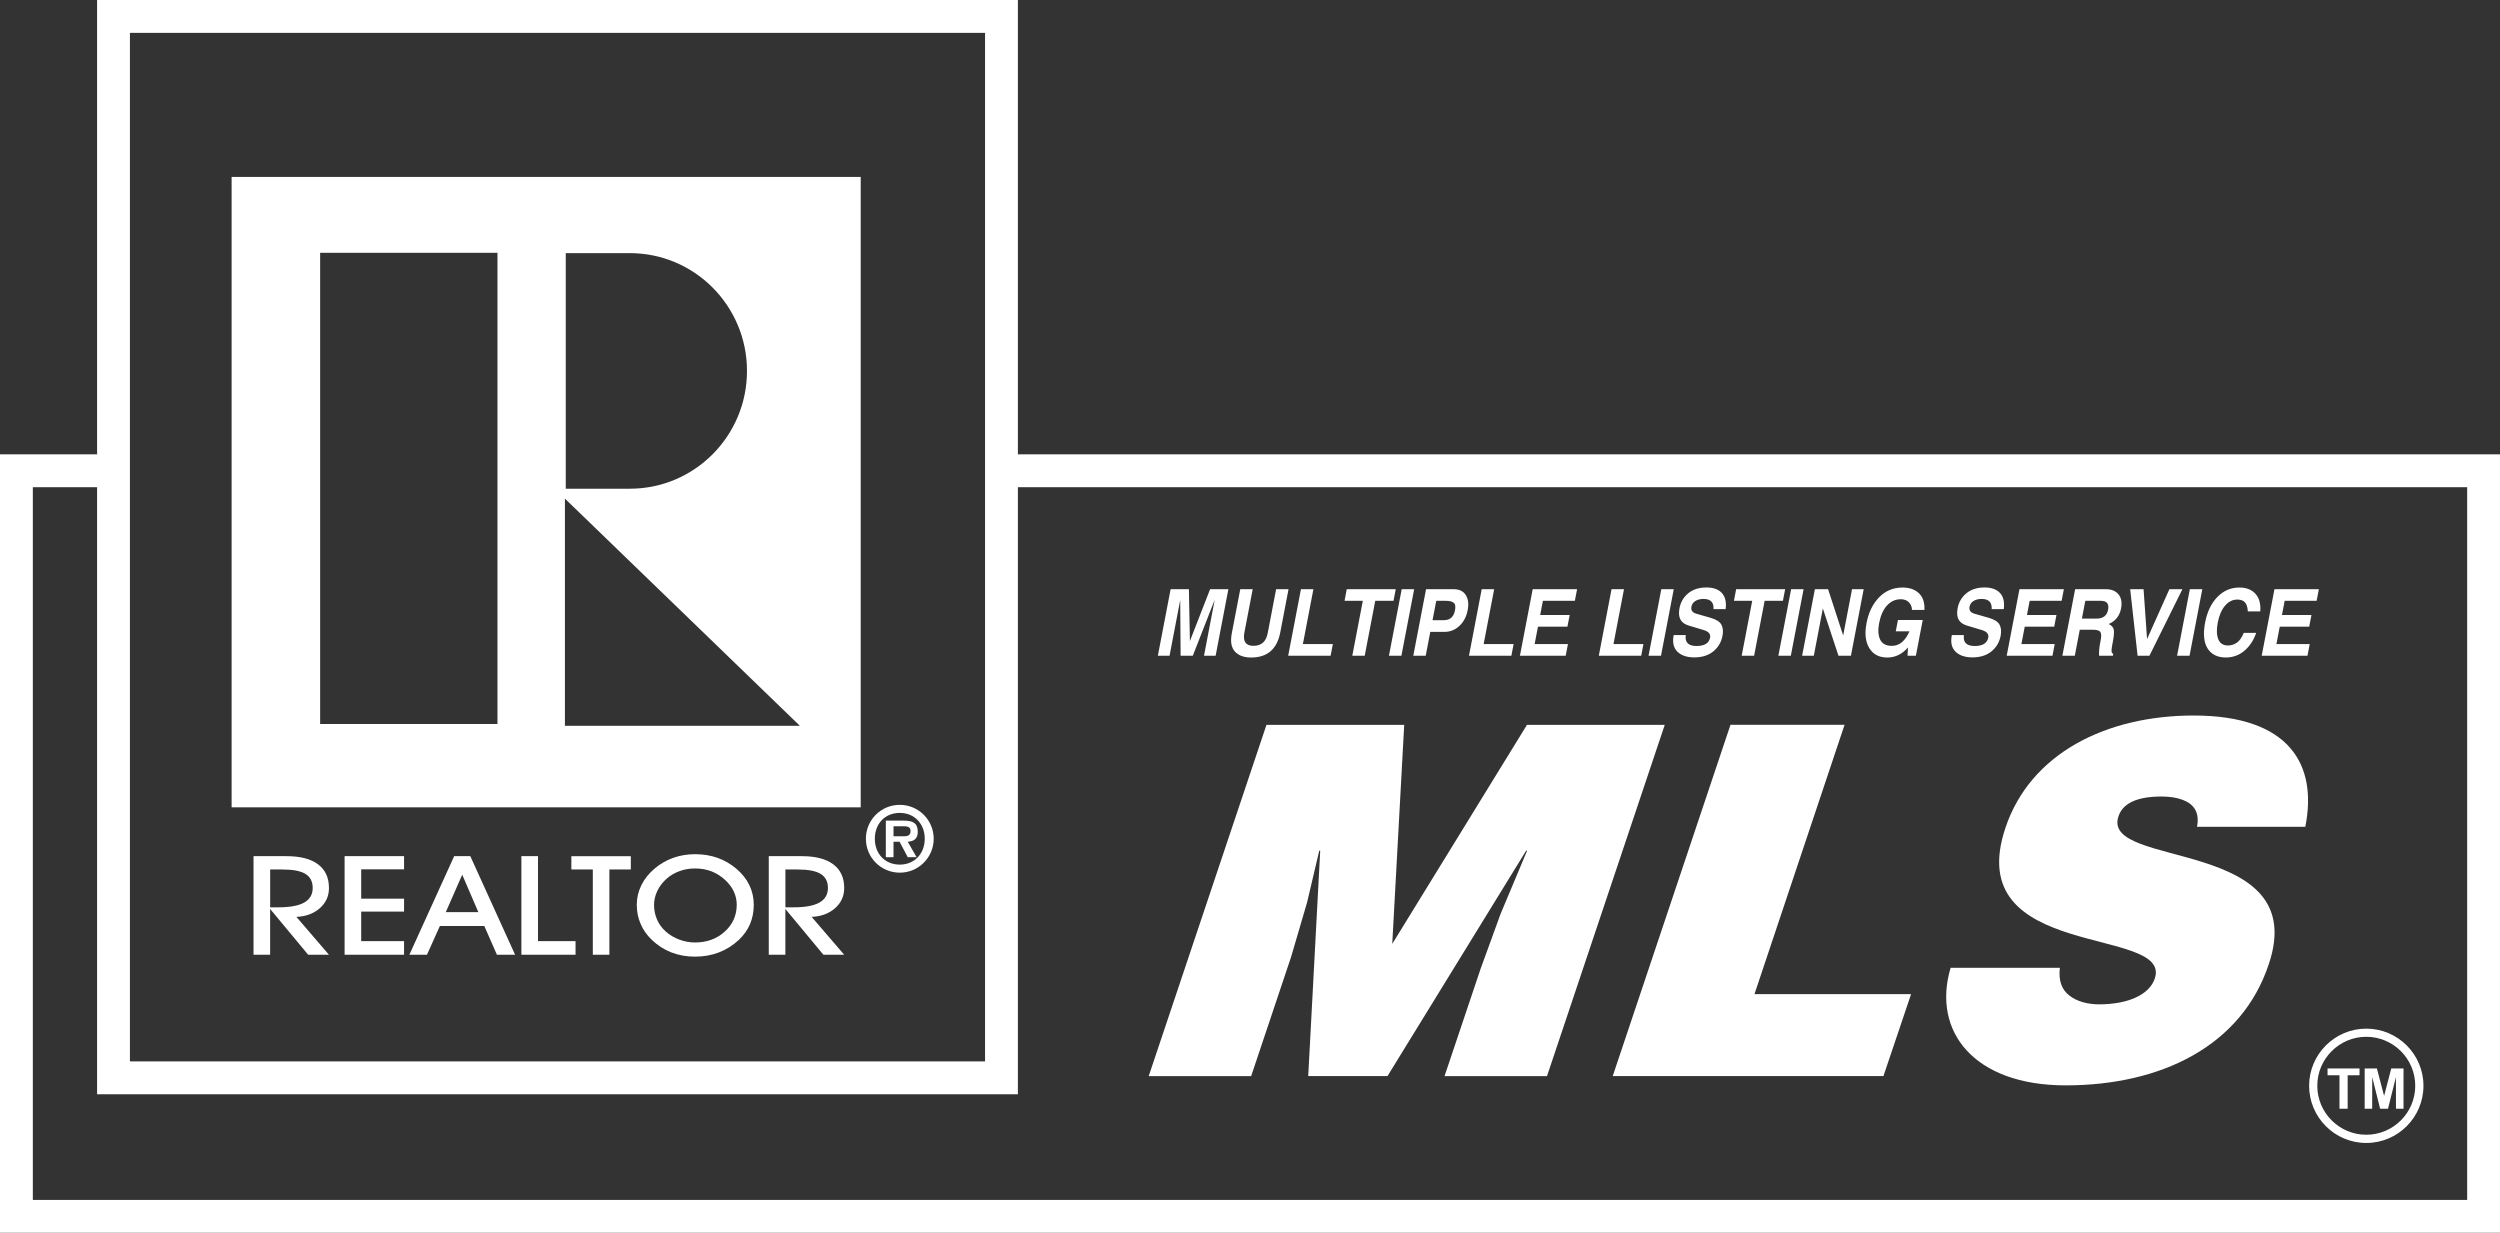 <?xml version="1.0" encoding="UTF-8"?> <!-- Generator: Adobe Illustrator 24.1.2, SVG Export Plug-In . SVG Version: 6.00 Build 0) --> <svg xmlns="http://www.w3.org/2000/svg" xmlns:xlink="http://www.w3.org/1999/xlink" version="1.1" id="Layer_1" x="0px" y="0px" viewBox="0 0 748.34 369.01" style="enable-background:new 0 0 748.34 369.01;" xml:space="preserve"><rect x="0" y="0" width="748.34" height="369.01" fill="#333333" stroke="none"/> <style type="text/css"> .st0{fill:#FFFFFF;} .st1{fill-rule:evenodd;clip-rule:evenodd;fill:#FFFFFF;} </style> <g> <path class="st0" d="M748.34,369.01H0V136h29.06V0h275.63v136h443.65V369.01z M9.83,359.18h728.68V145.83H304.69v181.72H29.06 V145.83H9.83V359.18z M38.89,317.72h255.97V9.83H38.89V317.72z"></path> <path class="st0" d="M80.86,271.59h2.54c3.44,0,6-0.48,7.68-1.44c1.68-0.95,2.52-2.41,2.52-4.36c0-1.9-0.72-3.3-2.16-4.19 c-1.45-0.89-3.73-1.33-6.85-1.33h-3.72V271.59L80.86,271.59z M80.86,285.78h-4.97v-29.5h9.89c4.12,0,7.26,0.82,9.43,2.45 c2.17,1.63,3.26,4,3.26,7.09c0,2.41-0.91,4.41-2.73,6.03c-1.82,1.61-4.16,2.48-7.02,2.6l9.74,11.33h-6.22l-11.38-13.7V285.78 L80.86,285.78z M120.95,285.78h-17.8v-29.5h17.8v3.94h-12.83v8.79h12.83v3.86h-12.83v8.84h12.83V285.78L120.95,285.78z M143.19,273.04l-4.83-11.21l-4.92,11.21H143.19L143.19,273.04z M131.67,277.19l-3.86,8.59h-5.27l13.41-29.5h4.83l13.4,29.5h-5.44 l-3.77-8.59H131.67L131.67,277.19z M172.28,285.78h-16.21v-29.5h4.97v25.43h11.24V285.78L172.28,285.78z M182.42,285.78h-4.97 v-25.51h-6.42v-3.98h17.8v3.98h-6.42V285.78L182.42,285.78z M195.78,270.89c0,1.53,0.3,2.99,0.89,4.36 c0.6,1.37,1.46,2.55,2.57,3.55c1.18,1.05,2.54,1.87,4.08,2.45c1.54,0.58,3.11,0.87,4.71,0.87c3.55,0,6.52-1.09,8.91-3.25 c2.39-2.16,3.59-4.85,3.59-8.07c0-1.36-0.29-2.66-0.86-3.9c-0.57-1.24-1.41-2.37-2.51-3.41c-1.3-1.2-2.7-2.1-4.19-2.67 c-1.48-0.57-3.13-0.86-4.94-0.86c-1.62,0-3.15,0.26-4.61,0.79c-1.46,0.53-2.76,1.29-3.89,2.29c-1.17,1.04-2.1,2.25-2.76,3.62 C196.1,268.06,195.78,269.46,195.78,270.89L195.78,270.89z M190.61,270.85c0-2.07,0.46-4.02,1.37-5.88c0.91-1.85,2.24-3.51,4-5 c1.66-1.4,3.51-2.47,5.55-3.19c2.03-0.73,4.22-1.09,6.56-1.09c2.4,0,4.62,0.36,6.67,1.09c2.05,0.72,3.92,1.8,5.62,3.23 c1.74,1.47,3.05,3.12,3.93,4.94c0.88,1.83,1.32,3.79,1.32,5.9c0,2.09-0.38,4.02-1.13,5.78c-0.75,1.76-1.88,3.34-3.38,4.75 c-1.78,1.65-3.76,2.88-5.95,3.72c-2.19,0.84-4.57,1.26-7.12,1.26c-2.58,0-4.95-0.43-7.12-1.28c-2.18-0.85-4.12-2.11-5.85-3.78 c-1.46-1.39-2.57-2.97-3.32-4.75C190.99,274.77,190.61,272.88,190.61,270.85L190.61,270.85z M235.09,271.59h2.54 c3.44,0,6-0.48,7.68-1.44c1.68-0.95,2.52-2.41,2.52-4.36c0-1.9-0.72-3.3-2.16-4.19c-1.45-0.89-3.73-1.33-6.85-1.33h-3.72V271.59 L235.09,271.59z M235.09,285.78h-4.97v-29.5h9.89c4.12,0,7.26,0.82,9.43,2.45c2.17,1.63,3.26,4,3.26,7.09 c0,2.41-0.91,4.41-2.73,6.03c-1.82,1.61-4.16,2.48-7.02,2.6l9.74,11.33h-6.22l-11.38-13.7V285.78L235.09,285.78z"></path> <path class="st1" d="M269.34,261.22c5.6,0,10.15-4.55,10.15-10.15c0-5.6-4.55-10.15-10.15-10.15c-5.65,0-10.15,4.55-10.15,10.15 C259.19,256.67,263.69,261.22,269.34,261.22L269.34,261.22z M269.34,258.81c-4.42,0-7.47-3.21-7.47-7.74s3.05-7.74,7.47-7.74 c4.34,0,7.47,3.21,7.47,7.74S273.67,258.81,269.34,258.81L269.34,258.81z M271.72,251.96c1.93-0.13,3-0.94,3-2.97 c0-2.57-1.39-3.35-4.26-3.35h-5.3v10.95h2.3v-4.63h1.82l2.44,4.63h2.65L271.72,251.96L271.72,251.96z M267.46,250.33v-3h2.49 c1.04,0,2.62-0.11,2.62,1.37c0,1.37-0.86,1.66-2.09,1.63H267.46L267.46,250.33z"></path> <path class="st0" d="M350.41,176.36h5.47l0.3,15.56h-0.01l6.06-15.56h5.47l-3.82,19.92h-3.48l3.19-16.66h-0.02l-6.52,16.66h-3.65 l-0.12-16.66l0,0l-3.19,16.66h-3.5L350.41,176.36L350.41,176.36z M371.26,176.36h3.72l-2.49,12.99c-0.5,2.65,0.4,3.97,2.72,3.97 c2.36,0,3.78-1.26,4.26-3.78l2.52-13.18h3.72l-2.48,12.95c-0.96,5-3.87,7.51-8.72,7.51c-2.17,0-3.8-0.61-4.88-1.82 c-1.07-1.21-1.37-3.03-0.9-5.46L371.26,176.36L371.26,176.36z M378.88,174.33L378.88,174.33L378.88,174.33L378.88,174.33z M375.41,196.28L375.41,196.28L375.41,196.28L375.41,196.28z M369.56,175.86L369.56,175.86L369.56,175.86L369.56,175.86z M389.42,176.36h3.73L390,192.79h8.97l-0.67,3.49H385.6L389.42,176.36L389.42,176.36z M392.05,174.33L392.05,174.33L392.05,174.33 L392.05,174.33z M392.05,196.28L392.05,196.28L392.05,196.28L392.05,196.28z M387.59,175.86L387.59,175.86L387.59,175.86 L387.59,175.86z M403.13,176.36h14.67l-0.67,3.49h-5.47l-3.15,16.43h-3.72l3.15-16.43h-5.47L403.13,176.36L403.13,176.36z M410.85,174.33L410.85,174.33L410.85,174.33L410.85,174.33z M406.36,196.28L406.36,196.28L406.36,196.28L406.36,196.28z M402.85,175.86L402.85,175.86L402.85,175.86L402.85,175.86z M419.58,176.36h3.73l-3.82,19.92h-3.73L419.58,176.36L419.58,176.36z M421.79,174.33L421.79,174.33L421.79,174.33L421.79,174.33z M416.82,196.28L416.82,196.28L416.82,196.28L416.82,196.28z M418.11,175.86L418.11,175.86L418.11,175.86L418.11,175.86z M426.87,176.36h8.12c1.79,0,3.04,0.58,3.76,1.75 c0.74,1.16,0.94,2.65,0.59,4.48c-0.37,1.98-1.2,3.57-2.49,4.76c-1.27,1.19-2.75,1.79-4.43,1.79h-4.28l-1.37,7.15h-3.72 L426.87,176.36L426.87,176.36z M429.92,179.85l-1.11,5.79h3.42c1.82,0,2.93-0.99,3.31-2.98c0.2-1.08,0.08-1.82-0.38-2.21 c-0.46-0.4-1.24-0.6-2.34-0.6H429.92L429.92,179.85z M443.53,176.36h3.73l-3.15,16.43h8.97l-0.67,3.49h-12.69L443.53,176.36 L443.53,176.36z M446.16,174.33L446.16,174.33L446.16,174.33L446.16,174.33z M446.16,196.28L446.16,196.28L446.16,196.28 L446.16,196.28z M441.71,175.86L441.71,175.86L441.71,175.86L441.71,175.86z M454.97,196.28l3.82-19.92h13.29l-0.67,3.49h-9.57 l-0.81,4.24h8.83l-0.67,3.49h-8.82l-1,5.21h9.97l-0.67,3.49H454.97L454.97,196.28z M466.14,174.33L466.14,174.33L466.14,174.33 L466.14,174.33z M465.46,196.28L465.46,196.28L465.46,196.28L465.46,196.28z M456.96,175.86L456.96,175.86L456.96,175.86 L456.96,175.86z M482.39,176.36h3.73l-3.15,16.43h8.97l-0.67,3.49h-12.69L482.39,176.36L482.39,176.36z M485.01,174.33 L485.01,174.33L485.01,174.33L485.01,174.33z M485.01,196.28L485.01,196.28L485.01,196.28L485.01,196.28z M480.56,175.86 L480.56,175.86L480.56,175.86L480.56,175.86z M497.29,176.36h3.73l-3.82,19.92h-3.73L497.29,176.36L497.29,176.36z M499.5,174.33 L499.5,174.33L499.5,174.33L499.5,174.33z M494.52,196.28L494.52,196.28L494.52,196.28L494.52,196.28z M495.82,175.86 L495.82,175.86L495.82,175.86L495.82,175.86z M500.99,190.1h3.62l0,0c-0.31,2.18,0.77,3.27,3.24,3.27c2.38,0,3.73-0.85,4.05-2.53 c0.2-1.07-0.49-1.84-2.06-2.29l-4.18-1.25c-1.28-0.36-2.16-0.97-2.63-1.82c-0.47-0.86-0.57-2-0.3-3.43 c0.35-1.82,1.22-3.31,2.63-4.47c1.4-1.15,3.21-1.73,5.44-1.73c2.05,0,3.59,0.55,4.62,1.66c1.02,1.11,1.4,2.72,1.12,4.82l0,0h-3.62 l0,0c0.12-2.03-0.88-3.05-3-3.05c-0.97,0-1.78,0.21-2.44,0.62c-0.65,0.42-1.04,0.98-1.18,1.7c-0.1,0.52-0.03,0.96,0.2,1.31 c0.24,0.35,0.66,0.62,1.28,0.8l4.15,1.19c1.7,0.48,2.8,1.15,3.31,2.02c0.5,0.86,0.63,2,0.37,3.39c-0.37,1.92-1.29,3.48-2.76,4.68 c-1.46,1.19-3.36,1.79-5.7,1.79c-2.19,0-3.87-0.57-5.03-1.7C500.95,193.96,500.57,192.29,500.99,190.1L500.99,190.1z M511.23,174.33L511.23,174.33L511.23,174.33L511.23,174.33z M507.11,196.28L507.11,196.28L507.11,196.28L507.11,196.28z M519.69,176.36h14.67l-0.67,3.49h-5.47l-3.15,16.43h-3.72l3.15-16.43h-5.47L519.69,176.36L519.69,176.36z M527.41,174.33 L527.41,174.33L527.41,174.33L527.41,174.33z M522.92,196.28L522.92,196.28L522.92,196.28L522.92,196.28z M519.41,175.86 L519.41,175.86L519.41,175.86L519.41,175.86z M536.15,176.36h3.73l-3.82,19.92h-3.73L536.15,176.36L536.15,176.36z M538.35,174.33 L538.35,174.33L538.35,174.33L538.35,174.33z M533.38,196.28L533.38,196.28L533.38,196.28L533.38,196.28z M534.67,175.86 L534.67,175.86L534.67,175.86L534.67,175.86z M543.26,176.36h3.95l4.51,13.85h0.01l2.65-13.85h3.49l-3.82,19.92h-3.73l-4.68-14.17 h0.01l-2.71,14.17h-3.5L543.26,176.36L543.26,176.36z M550.96,174.33L550.96,174.33L550.96,174.33L550.96,174.33z M546.76,196.28 L546.76,196.28L546.76,196.28L546.76,196.28z M541.61,175.86L541.61,175.86L541.61,175.86L541.61,175.86z M567.47,188.97l0.65-3.38 h7.42l-2.05,10.7h-2.5l0.13-2.49c-1.72,2.01-3.78,3.02-6.19,3.02c-2.44,0-4.23-0.94-5.38-2.81c-1.15-1.88-1.43-4.38-0.83-7.5 c0.61-3.18,1.86-5.75,3.75-7.7c1.9-1.96,4.25-2.94,7.03-2.94c2.08,0,3.71,0.57,4.91,1.72c1.2,1.15,1.75,2.81,1.64,4.99l0,0h-3.72 l0,0c-0.02-0.9-0.32-1.66-0.92-2.28c-0.6-0.62-1.41-0.93-2.44-0.93c-1.57,0-2.94,0.61-4.09,1.84c-1.14,1.21-1.95,3.02-2.41,5.41 c-0.37,1.97-0.26,3.59,0.33,4.84c0.6,1.24,1.76,1.87,3.47,1.87c1.14,0,2.15-0.36,3.03-1.09c0.89-0.73,1.64-1.81,2.26-3.26H567.47 L567.47,188.97z M569.79,174.33L569.79,174.33L569.79,174.33L569.79,174.33z M565.02,196.28L565.02,196.28L565.02,196.28 L565.02,196.28z M584.25,190.1h3.62l0,0c-0.31,2.18,0.77,3.27,3.24,3.27c2.38,0,3.73-0.85,4.05-2.53c0.2-1.07-0.49-1.84-2.06-2.29 l-4.18-1.25c-1.28-0.36-2.16-0.97-2.63-1.82c-0.47-0.86-0.57-2-0.3-3.43c0.35-1.82,1.22-3.31,2.63-4.47 c1.4-1.15,3.21-1.73,5.44-1.73c2.05,0,3.59,0.55,4.62,1.66c1.02,1.11,1.4,2.72,1.12,4.82l0,0h-3.62l0,0c0.12-2.03-0.88-3.05-3-3.05 c-0.97,0-1.78,0.21-2.44,0.62c-0.65,0.42-1.04,0.98-1.18,1.7c-0.1,0.52-0.03,0.96,0.2,1.31c0.24,0.35,0.66,0.62,1.28,0.8l4.15,1.19 c1.7,0.48,2.8,1.15,3.31,2.02c0.5,0.86,0.63,2,0.37,3.39c-0.37,1.92-1.29,3.48-2.76,4.68c-1.46,1.19-3.36,1.79-5.7,1.79 c-2.19,0-3.87-0.57-5.03-1.7C584.2,193.96,583.83,192.29,584.25,190.1L584.25,190.1z M594.49,174.33L594.49,174.33L594.49,174.33 L594.49,174.33z M590.37,196.28L590.37,196.28L590.37,196.28L590.37,196.28z M600.68,196.28l3.82-19.92h13.29l-0.67,3.49h-9.57 l-0.81,4.24h8.83l-0.67,3.49h-8.82l-1,5.21h9.97l-0.67,3.49H600.68L600.68,196.28z M611.84,174.33L611.84,174.33L611.84,174.33 L611.84,174.33z M611.17,196.28L611.17,196.28L611.17,196.28L611.17,196.28z M602.67,175.86L602.67,175.86L602.67,175.86 L602.67,175.86z M632.47,196.28h-4.14c-0.05-1.08,0.04-2.25,0.27-3.53l0.27-1.49c0.17-0.99,0.11-1.7-0.19-2.12 c-0.3-0.42-1.04-0.64-2.21-0.64h-3.92l-1.49,7.79h-3.72l3.82-19.92h9.16c1.72,0,3,0.52,3.83,1.56c0.84,1.03,1.09,2.42,0.76,4.18 c-0.43,2.25-1.67,3.81-3.7,4.68c0.92,0.44,1.44,1.05,1.54,1.82c0.1,0.78-0.01,1.99-0.33,3.64l-0.15,0.8 c-0.15,0.75-0.22,1.36-0.22,1.81c0.02,0.44,0.19,0.73,0.52,0.88L632.47,196.28L632.47,196.28z M631.03,182.5 c0.34-1.77-0.37-2.65-2.12-2.65h-4.7l-1.02,5.32h4.41C629.55,185.17,630.69,184.28,631.03,182.5L631.03,182.5z M628.45,174.33 L628.45,174.33L628.45,174.33L628.45,174.33z M624.81,196.28L624.81,196.28L624.81,196.28L624.81,196.28z M619.33,175.86 L619.33,175.86L619.33,175.86L619.33,175.86z M642.69,191.3L642.69,191.3l6.69-14.94h3.9l-9.87,19.92h-3.55l-2.22-19.92h4.01 L642.69,191.3L642.69,191.3z M655.5,176.36h3.73l-3.82,19.92h-3.73L655.5,176.36L655.5,176.36z M657.7,174.33L657.7,174.33 L657.7,174.33L657.7,174.33z M652.73,196.28L652.73,196.28L652.73,196.28L652.73,196.28z M654.03,175.86L654.03,175.86 L654.03,175.86L654.03,175.86z M671.64,189.44h3.72c-0.75,2.19-1.92,3.98-3.51,5.34c-1.59,1.35-3.46,2.03-5.59,2.03 c-2.48,0-4.29-0.9-5.44-2.69c-1.14-1.81-1.39-4.4-0.75-7.78c0.62-3.24,1.86-5.79,3.69-7.66c1.84-1.88,4.02-2.81,6.56-2.81 c2.1,0,3.71,0.63,4.82,1.88c1.13,1.24,1.61,3,1.44,5.27l0,0h-3.72l0,0c-0.08-1.27-0.37-2.18-0.87-2.72 c-0.5-0.55-1.26-0.83-2.28-0.83c-1.42,0-2.65,0.62-3.69,1.85c-1.04,1.23-1.77,2.94-2.18,5.13c-0.38,2-0.32,3.62,0.17,4.89 c0.5,1.25,1.47,1.88,2.93,1.88c0.86,0,1.7-0.25,2.52-0.76C670.29,191.94,671.01,190.94,671.64,189.44L671.64,189.44z M670.61,174.33L670.61,174.33L670.61,174.33L670.61,174.33z M666.29,196.28L666.29,196.28L666.29,196.28L666.29,196.28z M677.01,196.28l3.82-19.92h13.29l-0.67,3.49h-9.57l-0.81,4.24h8.83l-0.67,3.49h-8.82l-1,5.21h9.97l-0.67,3.49H677.01 L677.01,196.28z M688.18,174.33L688.18,174.33L688.18,174.33L688.18,174.33z M687.5,196.28L687.5,196.28L687.5,196.28L687.5,196.28 z M679,175.86L679,175.86L679,175.86L679,175.86z"></path> <path class="st0" d="M374.52,322.11l11.94-35.63l4.8-16.36l3.64-15.48h0.29l-3.59,67.47h23.73l41.5-67.47h0.29l-7.97,18.99 l-5.95,16.36l-10.8,32.13h30.67l35.25-105.15h-41.24l-40.33,65.57l3.58-65.57H379.1l-35.25,105.15H374.52L374.52,322.11z M563.78,322.11l8.28-24.54h-46.88l26.97-80.62H518l-35.25,105.15H563.78L563.78,322.11z M690.06,247.48 c3.68-18.4-4.5-33.3-33.43-33.3c-26.04,0-48.83,11.25-56.32,33.59c-13.53,40.16,50,29.21,44.7,45.13 c-1.66,4.97-8.19,7.74-16.72,7.74c-3.33,0-6.66-0.88-8.84-2.63c-2.32-1.75-3.32-4.53-2.86-8.32h-32.7 c-5.65,18.99,6.94,35.2,34.43,35.2c28.65,0,52.68-11.83,60.79-36.22c12.94-38.26-50.27-28.48-44.99-44.25 c1.19-3.8,5.3-5.99,12.83-5.99c3.33,0,6.13,0.58,8.23,1.9c1.96,1.31,3.2,3.5,2.47,7.16H690.06L690.06,247.48z"></path> <path class="st0" d="M700.29,331.89v-10.02h-3.57v-2.04h9.57v2.04h-3.55v10.02H700.29L700.29,331.89z M707.83,331.89v-12.06h3.66 l2.16,8.22l2.14-8.22h3.67v12.06h-2.26l-0.01-9.49l-2.38,9.49h-2.35l-2.37-9.49l-0.01,9.49H707.83L707.83,331.89z"></path> <path class="st0" d="M708.31,342.13c-9.44,0-17.11-7.68-17.11-17.11s7.68-17.11,17.11-17.11c9.44,0,17.12,7.68,17.12,17.11 S717.75,342.13,708.31,342.13z M708.31,310.35c-8.08,0-14.66,6.58-14.66,14.66s6.58,14.66,14.66,14.66 c8.08,0,14.66-6.58,14.66-14.66S716.39,310.35,708.31,310.35z"></path> <path class="st1" d="M69.33,52.96h188.31v188.7H69.33V52.96L69.33,52.96z M95.83,75.68h53.08v141.04H95.83V75.68L95.83,75.68z M188.53,146.29c19.37,0,35.07-15.79,35.07-35.26c0-19.47-15.7-35.26-35.07-35.26h-19.18v70.52H188.53L188.53,146.29z M169.1,149.25l70.32,68H169.1V149.25L169.1,149.25z"></path> </g> </svg> 